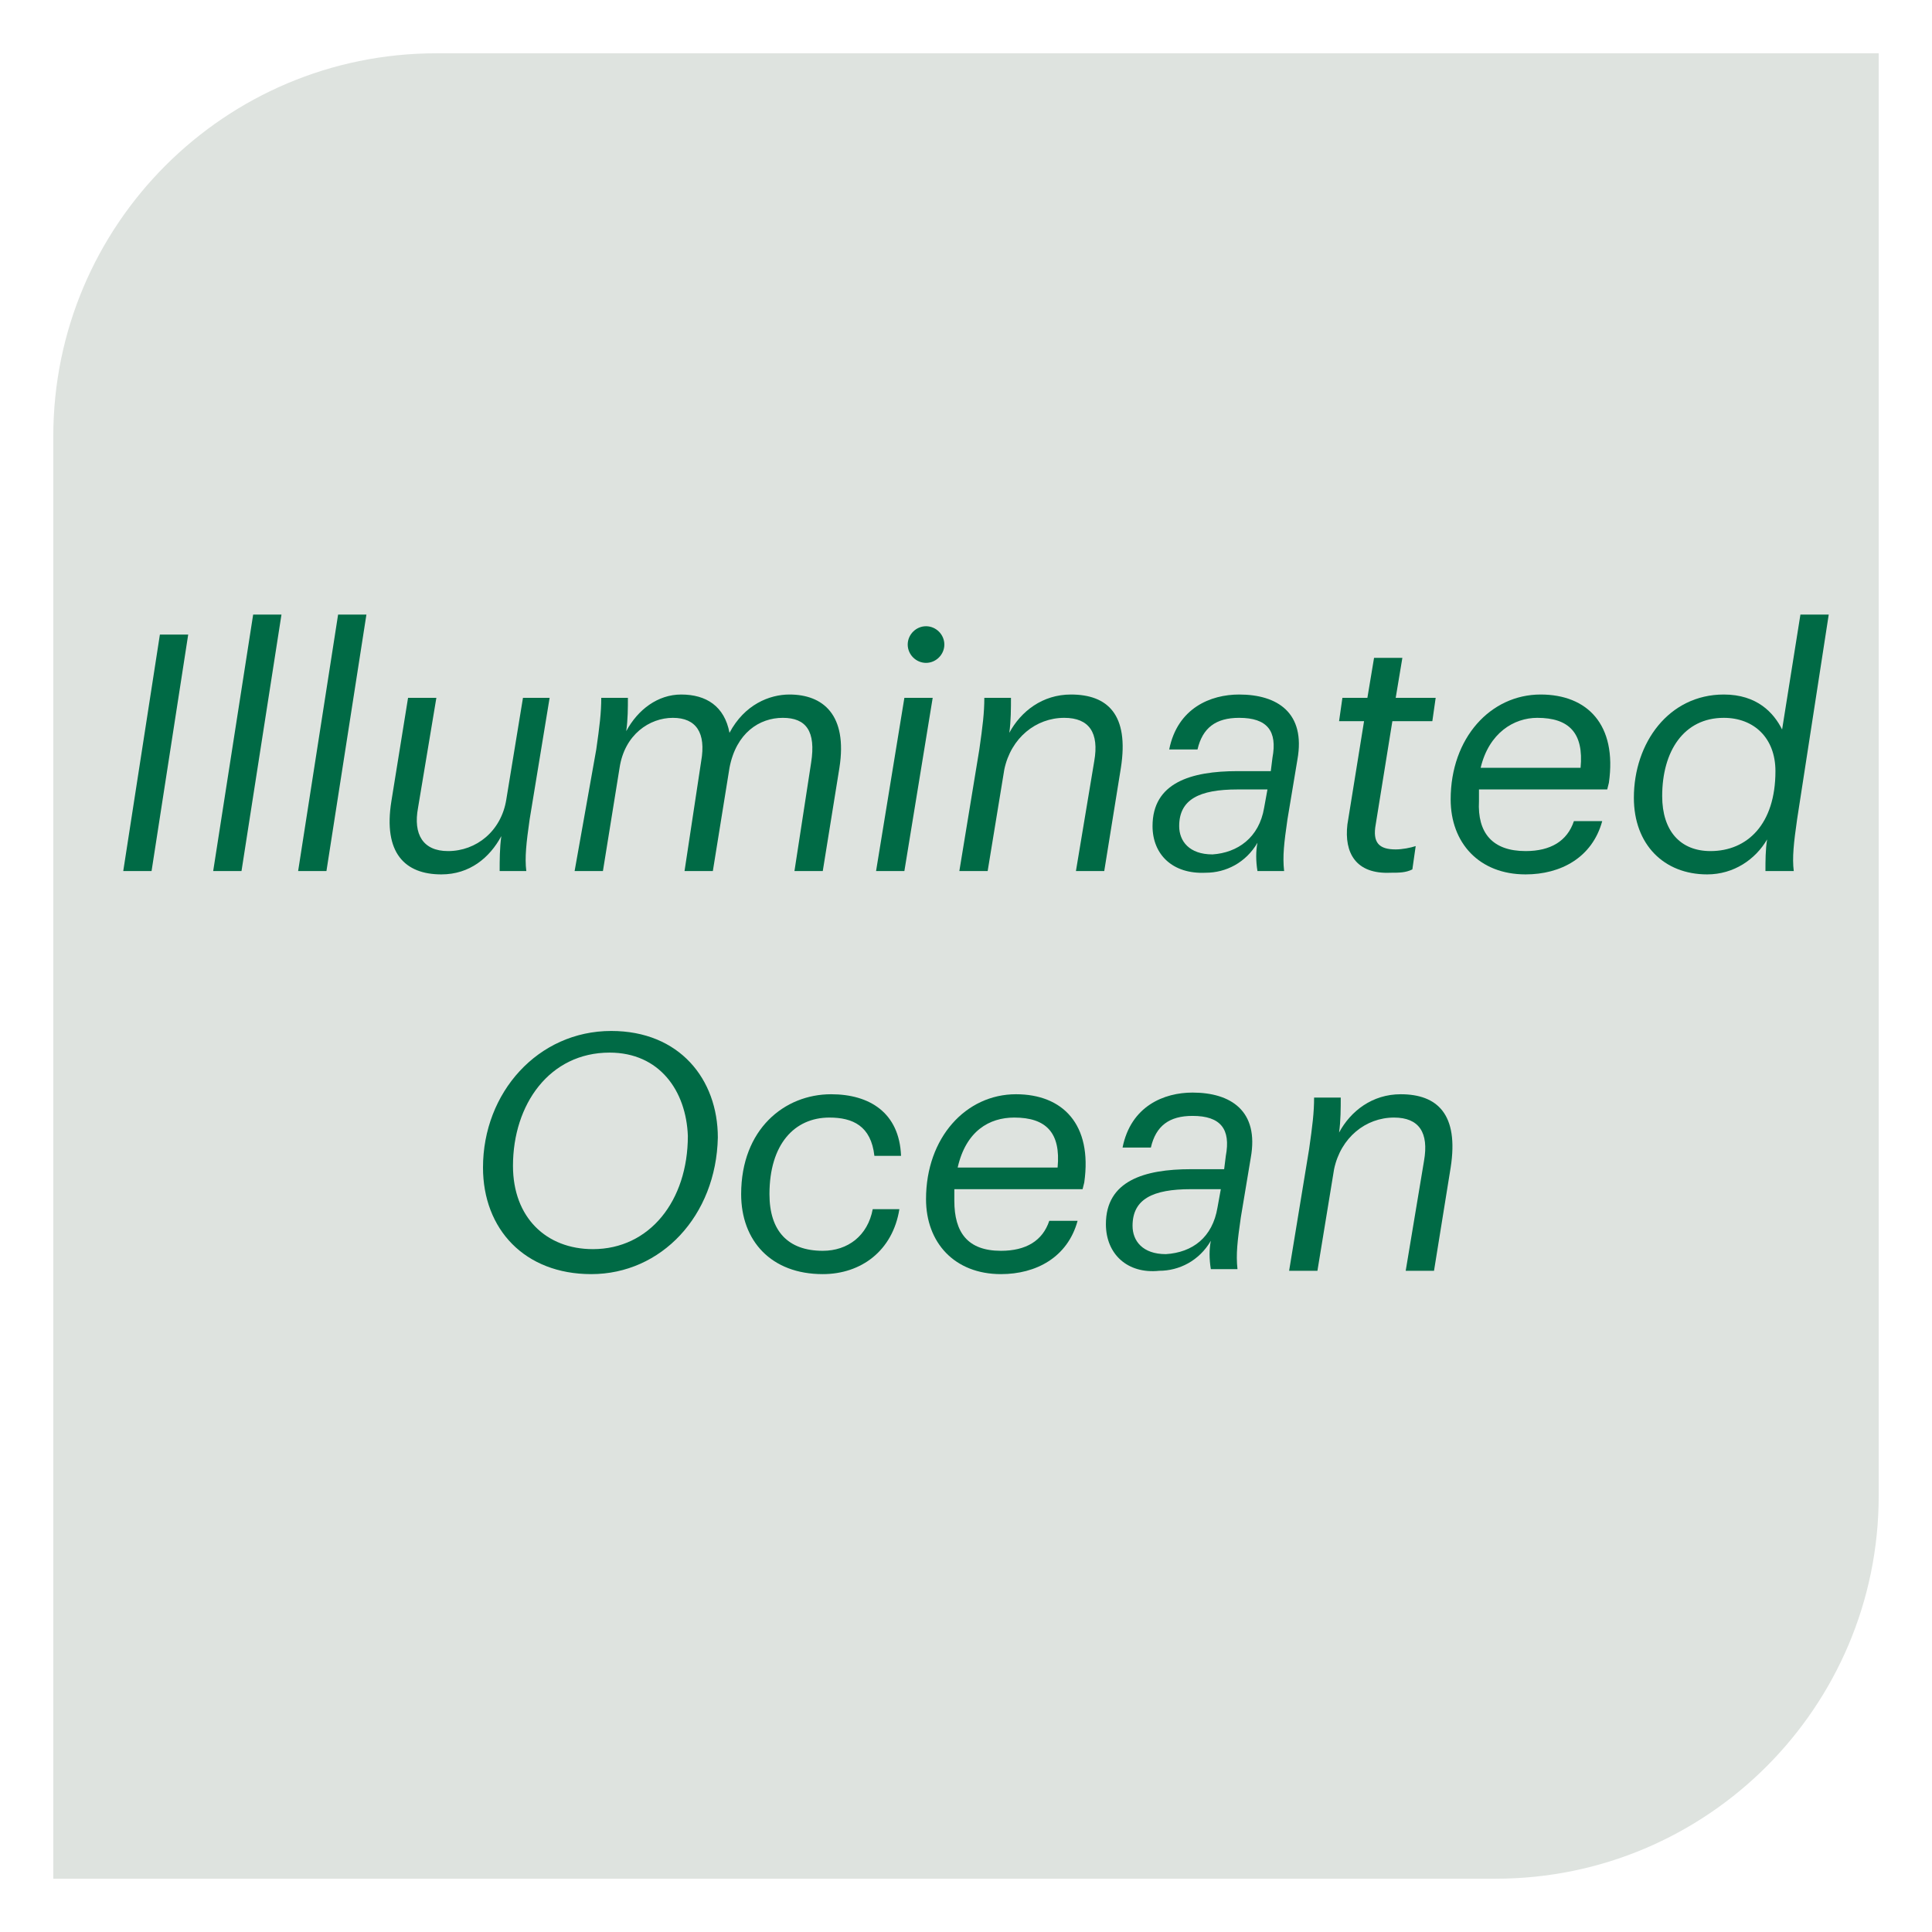 <?xml version="1.0" encoding="utf-8"?>
<svg xmlns="http://www.w3.org/2000/svg" xmlns:xlink="http://www.w3.org/1999/xlink" version="1.1" x="0px" y="0px" viewBox="0 0 116 116" style="enable-background:new 0 0 116 116;">
<style type="text/css">
	.st0{display:none;}
	.st1{display:inline;}
	.st2{fill:#F8F6F1;}
	.st3{fill:#A8C48E;}
	.st4{clip-path:url(#SVGID_00000090982822222203292300000017375564616092103078_);}
	.st5{fill:#E6E4DA;}
	.st6{fill:none;stroke:#F0F0F0;stroke-width:0.198;stroke-linejoin:round;stroke-miterlimit:10;}
	.st7{fill:#868686;stroke:#515151;stroke-width:0.198;stroke-linejoin:round;stroke-miterlimit:10;}
	.st8{fill:#C5D8B4;}
	.st9{fill:none;stroke:#515151;stroke-width:0.198;stroke-linejoin:round;stroke-miterlimit:10;}
	.st10{fill:#C2D500;}
	.st11{fill:#DAE35F;}
	.st12{fill:#FFFFFF;}
	.st13{fill:#E54360;}
	.st14{fill:#A7C38D;}
	.st15{fill:#F88D2A;}
	.st16{fill:#5373B8;}
	.st17{display:inline;fill:#01AEA1;}
	.st18{fill:#F48DA0;}
	.st19{fill:#B7916D;}
	.st20{fill:#F7BE00;}
	.st21{fill:#9578D3;}
	.st22{fill:#CAC7D7;}
	.st23{fill:#F3F0E5;}
	.st24{fill:#E2DFD7;}
	.st25{fill:#E0C4A9;}
	.st26{fill:#EDC9BF;}
	.st27{fill:#A6DCE8;}
	.st28{fill:#C9E9F0;}
	.st29{fill:#71BAC1;}
	.st30{fill:none;}
	.st31{fill:#6F6F6F;}
	.st32{fill:#939393;}
	.st33{fill:#5E5E5E;}
	.st34{fill:#6F6F6F;stroke:#515151;stroke-width:0.32;stroke-linejoin:round;stroke-miterlimit:10;}
	.st35{fill:#B1B5BB;}
	.st36{fill:#DFE4EA;}
	.st37{fill:#6B734D;}
	.st38{fill:#828F5C;}
	.st39{opacity:0.25;fill:#F3F0E5;}
	.st40{fill:#675B4E;}
	.st41{fill:none;stroke:#675B4E;stroke-width:0.24;stroke-linecap:round;stroke-linejoin:round;stroke-miterlimit:10;}
	.st42{fill:#333333;}
	.st43{fill:#404040;}
	.st44{fill:#898989;}
	.st45{fill:#B3B1AA;}
	.st46{fill:#847150;}
	.st47{opacity:0.25;}
	.st48{fill:#010101;stroke:#010101;stroke-width:0.275;stroke-linejoin:round;stroke-miterlimit:10;}
	.st49{fill:#847150;stroke:#847150;stroke-width:0.275;stroke-miterlimit:10;}
	.st50{fill:#746349;}
	.st51{fill:none;stroke:#746349;stroke-width:0.24;stroke-linecap:round;stroke-linejoin:round;stroke-miterlimit:10;}
	.st52{fill:#5A4B36;}
	.st53{opacity:0.25;fill:#675B4E;}
	.st54{fill:none;stroke:#645543;stroke-width:0.32;stroke-linecap:round;stroke-linejoin:round;stroke-miterlimit:10;}
	.st55{fill:#645543;}
	.st56{opacity:0.25;fill:#746349;}
	.st57{fill:#010101;}
	.st58{fill:none;stroke:#645543;stroke-width:0.24;stroke-linecap:round;stroke-linejoin:round;stroke-miterlimit:10;}
	.st59{fill:none;stroke:#746247;stroke-width:0.275;stroke-linecap:square;stroke-linejoin:round;stroke-miterlimit:10;}
	.st60{clip-path:url(#SVGID_00000047758927613537237050000010579163317651955075_);}
	.st61{opacity:0.35;fill:#F3F0E5;}
	.st62{opacity:0.25;fill:#010101;}
	.st63{fill:none;stroke:#172E26;stroke-width:0.172;stroke-linecap:round;stroke-linejoin:round;stroke-miterlimit:10;}
	.st64{fill:#D4D9DF;}
	.st65{fill:#9E8561;}
	.st66{fill:#746247;}
	.st67{fill:none;stroke:#8C8C8C;stroke-width:0.1;stroke-linecap:round;stroke-linejoin:round;stroke-miterlimit:10;}
	.st68{clip-path:url(#SVGID_00000038378829512389069800000001867483012223847578_);}
	.st69{fill:#8CC1CA;}
	.st70{fill:none;stroke:#746349;stroke-width:0.237;stroke-linecap:round;stroke-linejoin:round;stroke-miterlimit:10;}
	.st71{fill:none;stroke:#675B4E;stroke-width:0.237;stroke-linecap:round;stroke-linejoin:round;stroke-miterlimit:10;}
	.st72{opacity:0.2;}
	.st73{fill:none;stroke:#746247;stroke-width:0.24;stroke-linejoin:round;stroke-miterlimit:10;}
	.st74{fill:#9A9FA4;}
	.st75{fill:#B8BEC3;}
	.st76{fill:#A9ADB2;}
	.st77{fill:#B0B4B9;}
	.st78{fill:#A1A5AA;}
	.st79{fill:#8D9297;}
	.st80{fill:#93989D;}
	.st81{fill:#748962;}
	.st82{fill:none;stroke:#554737;stroke-width:0.243;stroke-linecap:round;stroke-miterlimit:10;}
	.st83{fill:none;stroke:#172E26;stroke-width:0.15;stroke-linecap:round;stroke-linejoin:round;stroke-miterlimit:10;}
	.st84{fill:#B29974;}
	.st85{fill:#CFB084;}
	.st86{fill:#A9ADB4;}
	.st87{fill:#C8CED5;}
	.st88{fill:#DEE4E9;}
	.st89{fill:#E5C22C;}
	.st90{fill:#B29730;}
	.st91{fill:#CFD3D6;}
	.st92{fill:#E9ECF1;}
	.st93{fill:#F5FBFE;}
	.st94{fill:#E3E4E8;}
	.st95{fill:#B4B8BC;}
	.st96{fill:#7B7E80;}
	.st97{fill:#939799;}
	.st98{fill:#868686;}
	.st99{fill:#AA8A70;}
	.st100{fill:#BB957A;}
	.st101{fill:#9E7E67;}
	.st102{fill:#C3A590;}
	.st103{fill:#CFA487;}
	.st104{fill:#AC8870;}
	.st105{fill:#D6B49D;}
	.st106{fill:#A5ABB1;}
	.st107{fill:#70523B;}
	.st108{fill:#F2F2F2;}
	.st109{fill:#CE7C7D;}
	.st110{fill:#DB8383;}
	.st111{fill:#BE7273;}
	.st112{fill:#C7C8C9;}
	.st113{fill:#A7ACB3;}
	.st114{fill:#DBDDDD;}
	.st115{fill:#9A8565;}
	.st116{display:inline;fill:#868686;}
	.st117{fill:#D0D1D2;}
	.st118{fill:#695B43;}
	.st119{fill:#B8B8B8;}
	.st120{fill:#BBA179;}
	.st121{fill:#CC3B46;}
	.st122{fill:#CFD5D8;}
	.st123{fill:#992D3B;}
	.st124{fill:#B33544;}
	.st125{fill:#DCE1E5;}
	.st126{fill:#C2C8CC;}
	.st127{fill:#D0D6DC;}
	.st128{fill:#3F8A7D;}
	.st129{fill:#357569;}
	.st130{fill:#B9A38E;}
	.st131{fill:none;stroke:#5A4B36;stroke-width:0.4;stroke-linecap:round;stroke-miterlimit:10;}
	.st132{fill:#C2C7CD;}
	.st133{fill:#B4BAC1;}
	.st134{fill:#DBDEE0;}
	.st135{fill:#674B37;}
	.st136{fill:#805D46;}
	.st137{fill:#8F725D;}
	.st138{fill:#EAD8CC;}
	.st139{fill:#B0A49D;}
	.st140{fill:#AA4959;}
	.st141{fill:#D9858D;}
	.st142{fill:#C6555F;}
	.st143{fill:#BE555A;}
	.st144{fill:#C59C6D;}
	.st145{fill:#A6845B;}
	.st146{fill:#946C51;}
	.st147{fill:#997862;}
	.st148{fill:#A8836A;}
	.st149{fill:#D6D5CD;}
	.st150{fill:#3C8376;}
	.st151{fill:#326D62;}
	.st152{fill:#387B6F;}
	.st153{fill:#3F8478;}
	.st154{fill:#397A6E;}
	.st155{fill:#B5B8BD;}
	.st156{fill:#BEC9A3;}
	.st157{fill:#3E8478;}
	.st158{fill:#BEC9A3;stroke:#3E8478;stroke-width:0.24;stroke-linecap:round;stroke-miterlimit:10;}
	.st159{fill:#ABB395;}
	.st160{fill:#9DA589;}
	.st161{fill:#327C9A;}
	.st162{fill:#4AA4DB;}
	.st163{fill:#CCD0D6;}
	.st164{fill:#9B9EA5;}
	.st165{fill:#DDB37D;}
	.st166{fill:#CAC3AF;}
	.st167{fill:#EBE0C8;}
	.st168{fill:#674D3B;}
	.st169{fill:#DFB084;}
	.st170{fill:#AC755C;}
	.st171{fill:#BE8867;}
	.st172{fill:#E6B78A;}
	.st173{fill:#CE9971;}
	.st174{fill:#D8A782;}
	.st175{fill:#E4E6EA;}
	.st176{fill:none;stroke:#554737;stroke-width:0.255;stroke-linecap:round;stroke-miterlimit:10;}
	.st177{fill:none;stroke:#665543;stroke-width:0.2;stroke-linecap:round;stroke-miterlimit:10;}
	.st178{fill:#BD5342;}
	.st179{fill:#B24E3E;}
	.st180{fill:#DDDDDD;}
	.st181{fill:#93968F;}
	.st182{fill:#9B9E96;}
	.st183{fill:#979992;}
	.st184{fill:#554737;}
	.st185{fill:#868983;}
	.st186{fill:#7D807A;}
	.st187{fill:#CDCFD0;}
	.st188{fill:#95938A;}
	.st189{fill:#C0C2C4;}
	.st190{display:none;fill:#BD5342;}
	.st191{display:none;fill:#635342;}
	.st192{fill:#635342;}
	.st193{display:inline;fill:#AFAB9E;}
	.st194{display:inline;fill:#E0C4A9;}
	.st195{display:inline;fill:#589B43;}
	.st196{display:inline;fill:#B9A38E;}
	.st197{display:inline;fill:none;stroke:#F3F0E5;stroke-width:6.491898e-02;stroke-miterlimit:10;}
	.st198{display:inline;fill:#A6DCE8;}
	.st199{display:inline;opacity:0.25;}
	.st200{display:inline;fill:#A0A195;}
	.st201{fill:#866B56;}
	.st202{fill:#75553F;}
	.st203{display:inline;fill:#F1F2F2;}
	.st204{display:inline;fill:#D1AB4D;}
	.st205{display:inline;fill:none;stroke:#665543;stroke-width:6.491898e-02;stroke-miterlimit:10;}
	.st206{display:inline;fill:none;stroke:#665543;stroke-width:6.491898e-02;stroke-linecap:round;stroke-miterlimit:10;}
	.st207{display:inline;fill:#CDCFD0;}
	.st208{fill:#DBB457;}
	.st209{fill:#D1AB4D;}
	.st210{fill:#835851;}
	.st211{fill:#7A524B;}
	.st212{display:inline;fill:#9B9E96;}
	.st213{fill:none;stroke:#665543;stroke-width:0.2;stroke-linecap:round;stroke-linejoin:round;stroke-miterlimit:10;}
	.st214{fill:#DCDDDE;}
	.st215{display:inline;fill:#FFFFFF;}
	.st216{fill:#7D7E7F;}
	.st217{fill:#D6D6D6;}
	.st218{fill:#E5E5E5;}
	.st219{fill:#7E7F7F;}
	.st220{fill:none;stroke:#7E7F7F;stroke-width:7.000000e-02;stroke-miterlimit:10;}
	.st221{fill:#87888A;}
	.st222{fill:#E6E7E8;}
	.st223{fill:none;stroke:#E5E5E5;stroke-width:0.1;stroke-miterlimit:10;}
	.st224{fill:#493D2E;}
	.st225{fill:#CFB69D;}
	.st226{display:inline;fill:none;stroke:#554737;stroke-width:0.183;stroke-linecap:round;stroke-miterlimit:10;}
	.st227{display:inline;fill:none;stroke:#665543;stroke-width:0.122;stroke-linecap:round;stroke-miterlimit:10;}
	.st228{fill:#75644A;}
	
		.st229{clip-path:url(#SVGID_00000169539375163480922670000003445877338173757575_);fill:none;stroke:#65563F;stroke-width:0.2;stroke-miterlimit:10;}
	.st230{fill:none;stroke:#665543;stroke-width:0.1;stroke-linecap:round;stroke-miterlimit:10;}
	.st231{fill:none;stroke:#665543;stroke-width:0.1;stroke-linecap:round;stroke-linejoin:round;stroke-miterlimit:10;}
	.st232{display:inline;fill:#554737;}
	.st233{fill:none;stroke:#F3F0E5;stroke-width:6.999029e-02;stroke-miterlimit:10;}
	.st234{fill:#A0A195;}
	.st235{fill:none;stroke:#665543;stroke-width:6.999029e-02;stroke-miterlimit:10;}
	.st236{fill:none;stroke:#665543;stroke-width:6.999029e-02;stroke-linecap:round;stroke-miterlimit:10;}
	.st237{fill:#BD9C45;}
	.st238{fill:none;stroke:#665543;stroke-width:0.216;stroke-linecap:round;stroke-linejoin:round;stroke-miterlimit:10;}
	.st239{fill:none;stroke:#665543;stroke-width:0.216;stroke-linecap:round;stroke-miterlimit:10;}
	.st240{fill:#DFE2E5;}
	.st241{display:inline;fill:#7D7E7F;}
	.st242{display:inline;fill:none;stroke:#7E7F7F;stroke-width:7.546823e-02;stroke-miterlimit:10;}
	.st243{display:inline;fill:#87888A;}
	.st244{display:inline;fill:#E6E7E8;}
	.st245{display:inline;fill:#DCDDDE;}
	.st246{fill:none;stroke:#E5E5E5;stroke-width:0.108;stroke-miterlimit:10;}
	.st247{display:inline;fill:none;stroke:#554737;stroke-width:0.198;stroke-linecap:round;stroke-miterlimit:10;}
	.st248{display:inline;fill:none;stroke:#665543;stroke-width:0.132;stroke-linecap:round;stroke-miterlimit:10;}
	
		.st249{clip-path:url(#SVGID_00000101073990487035625570000013315132778691095718_);fill:none;stroke:#65563F;stroke-width:0.216;stroke-miterlimit:10;}
	.st250{fill:none;stroke:#665543;stroke-width:0.108;stroke-linecap:round;stroke-miterlimit:10;}
	.st251{fill:none;stroke:#665543;stroke-width:0.108;stroke-linecap:round;stroke-linejoin:round;stroke-miterlimit:10;}
	.st252{fill:#C9A54A;}
	.st253{display:none;fill:#554737;}
	.st254{fill:#C4C8CB;}
	.st255{fill:#D8C6AC;}
	.st256{fill:#C6B59E;}
	.st257{fill:#A19682;}
	.st258{fill:#8D8272;}
	.st259{fill:#C3C7CE;}
	.st260{fill:#CFD5DA;}
	
		.st261{clip-path:url(#SVGID_00000173850440520582649170000014661747307606838686_);fill:none;stroke:#C3C7CE;stroke-width:0.139;stroke-miterlimit:10;}
	.st262{fill:#999EA3;}
	.st263{fill:#B59B75;}
	.st264{clip-path:url(#SVGID_00000134965355814431167510000004497952964557838502_);}
	.st265{fill:#4A4138;}
	.st266{clip-path:url(#SVGID_00000124876935719977500620000010526014801617550486_);}
	.st267{fill:none;stroke:#5A4B36;stroke-width:0.24;stroke-linecap:round;stroke-linejoin:round;stroke-miterlimit:10;}
	.st268{fill:#515151;}
	.st269{fill:#3B8074;}
	.st270{fill:#67A39F;}
	.st271{fill:#3F897C;}
	.st272{fill:#459284;}
	.st273{fill:#418ECC;}
	.st274{fill:#75AED3;}
	.st275{fill:#3784BC;}
	.st276{fill:none;stroke:#554737;stroke-width:0.25;stroke-linecap:round;stroke-miterlimit:10;}
	.st277{fill:none;stroke:#554737;stroke-width:0.3;stroke-linecap:round;stroke-miterlimit:10;}
	.st278{fill:none;stroke:#554737;stroke-width:0.162;stroke-linecap:round;stroke-miterlimit:10;}
	.st279{fill:#757679;}
	.st280{fill:#6B6C6F;}
	.st281{clip-path:url(#SVGID_00000157267946065140292710000008546714891231318416_);}
	.st282{clip-path:url(#SVGID_00000018204689597361801660000012718683232695882393_);}
	.st283{fill:#82868B;}
	.st284{fill:#525252;}
	.st285{fill:#766548;}
	.st286{fill:#DC4A4C;}
	.st287{fill:#183F6F;}
	.st288{fill:#283446;}
	.st289{fill:#2D3B4C;}
	.st290{fill:#344255;}
	.st291{fill:#A19381;}
	.st292{fill:#8C7F6F;}
	.st293{fill:#C3AF9A;}
	.st294{fill:#AC7441;}
	.st295{fill:#958774;}
	.st296{fill:#786648;}
	.st297{fill:#907A58;}
	.st298{fill:#B35768;}
	.st299{fill:#9B333E;}
	.st300{fill:#515251;}
	.st301{fill:#3577AA;}
	.st302{fill:#3A87C1;}
	.st303{fill:#4395D1;}
	.st304{fill:#F3C489;}
	.st305{fill:#489DD6;}
	.st306{fill:#408AC0;}
	.st307{fill:#428FC4;}
	.st308{fill:#387BB0;}
	.st309{fill:none;stroke:#3F8478;stroke-width:0.344;stroke-linecap:round;stroke-linejoin:round;stroke-miterlimit:10;}
	.st310{fill:none;stroke:#A59081;stroke-width:0.122;stroke-linecap:round;stroke-miterlimit:10;}
	.st311{fill:#847151;}
	
		.st312{clip-path:url(#SVGID_00000110462716494193896280000006486047545330281648_);fill:none;stroke:#746247;stroke-width:0.5;stroke-miterlimit:10;}
	.st313{fill:none;stroke:#8C8C8C;stroke-width:8.000000e-02;stroke-linecap:round;stroke-linejoin:round;stroke-miterlimit:10;}
	
		.st314{clip-path:url(#SVGID_00000052788915025616818780000016201816594195714951_);fill:none;stroke:#6DA557;stroke-width:0.2;stroke-miterlimit:10;}
	.st315{fill:#6A5C40;}
	.st316{fill:#6DA557;}
	.st317{fill:#888B84;}
	.st318{fill:#A8AAA1;}
	.st319{fill:#D3D3CF;}
	
		.st320{clip-path:url(#SVGID_00000035530354297989392870000017976151463988178571_);fill:none;stroke:#746247;stroke-width:0.5;stroke-miterlimit:10;}
	.st321{fill:#AE9571;}
	.st322{opacity:0.6;}
	.st323{opacity:0.7;fill:#6D6E6E;}
	.st324{opacity:0.7;fill:url(#);}
	.st325{opacity:0.7;fill:#FFFFFF;}
	.st326{opacity:0.6;fill:#A7C38D;}
	.st327{fill:none;stroke:#A7C38D;stroke-width:2;stroke-miterlimit:10;}
	.st328{fill:none;stroke:#F3F0E5;stroke-width:5;stroke-miterlimit:10;}
	.st329{opacity:0.7;}
	.st330{opacity:0.7;fill:#A7C38D;}
	.st331{clip-path:url(#SVGID_00000075149971024392554990000014600886866547046557_);}
	.st332{clip-path:url(#SVGID_00000010288076495864753340000014780130532133112992_);}
	.st333{fill:none;stroke:#F3F0E5;stroke-width:2;stroke-miterlimit:10;}
	.st334{opacity:0.85;fill:#A7C38D;}
	.st335{clip-path:url(#SVGID_00000067954122039667814210000007311753970665834903_);}
	.st336{clip-path:url(#SVGID_00000052072408792019819900000016920068714878004413_);}
	.st337{fill:#006848;}
	.st338{opacity:0.8;}
	.st339{fill:url(#);}
	.st340{fill:#E6E6E6;}
	.st341{fill:#48C1C0;}
	.st342{fill:#00B5B3;}
	.st343{fill:#318281;}
	.st344{fill:none;stroke:#F88D2A;stroke-width:0.646;stroke-miterlimit:10;}
	.st345{opacity:0.25;fill:#004751;}
	.st346{fill:#6CB9C6;}
	.st347{fill:#1B4141;}
	.st348{fill:#4EA5B0;}
	.st349{opacity:0.5;fill:#A19682;}
	.st350{fill:#29605F;}
	.st351{fill:#87D2E0;}
	.st352{fill:#79C5D2;}
	.st353{fill:#124734;}
	.st354{fill:none;stroke:#FFFFFF;stroke-width:21.956;stroke-linecap:round;stroke-miterlimit:10;}
	.st355{fill:none;stroke:#FFFFFF;stroke-width:22.123;stroke-linecap:round;stroke-miterlimit:10;}
	.st356{fill:#006A45;}
	.st357{opacity:0.35;fill:#9BD9E6;}
	.st358{fill:#AFD6E9;}
	.st359{fill:#A8BAB2;}
	.st360{fill:#E3E4E3;}
	.st361{fill:#BFDD98;}
	.st362{fill:#B1D67B;}
	.st363{fill:#9ACD66;}
	.st364{fill:#8BBD5F;}
	.st365{fill:#BDBC5C;}
	.st366{fill:#E4E76C;}
	.st367{fill:#F2DC21;}
	.st368{fill:#FFC808;}
	.st369{fill:#FBAA19;}
	.st370{fill:#DEE3DF;}
	.st371{fill:#302A2B;}
	.st372{fill:#F6861F;}
	.st373{fill:#00B2CA;}
	.st374{fill:#B12939;}
	.st375{fill:none;stroke:#FFFFFF;stroke-width:2.49;stroke-linecap:round;stroke-miterlimit:10;}
	.st376{fill:#BECBC2;}
	.st377{fill:#CFD8D1;}
	.st378{fill:#B3C3BC;}
	
		.st379{display:none;fill:none;stroke:#849E92;stroke-width:21.199;stroke-linecap:round;stroke-linejoin:round;stroke-miterlimit:10;}
	.st380{fill:none;stroke:#8DBD5E;stroke-width:21.2;stroke-linecap:round;stroke-linejoin:round;stroke-miterlimit:10;}
	.st381{fill:#849E92;}
	.st382{fill:#577A6A;}
	.st383{fill:#CFD1D0;}
	.st384{fill:#D2D8DF;}
	.st385{display:none;fill:#8DBD5E;}
	.st386{fill:none;stroke:#F2EEE2;stroke-width:36.006;stroke-miterlimit:10;}
	.st387{fill:none;stroke:#A7C38D;stroke-width:14.402;stroke-miterlimit:10;}
	.st388{fill:#CCD7D2;}
	.st389{opacity:0.25;fill:#241F20;}
	.st390{clip-path:url(#SVGID_00000000909955990902173390000010599522534830779265_);}
	.st391{fill:#9CB1A7;}
	.st392{display:inline;fill:#577A6A;}
	.st393{display:inline;fill:#9CB1A7;}
	.st394{display:inline;fill:none;}
	.st395{fill:#C7C8C8;}
	.st396{display:inline;fill:#849E92;}
	.st397{fill:#9A9A9A;}
	.st398{fill:#8EA69B;}
	.st399{fill:#184833;}
	.st400{fill:#006B47;}
	.st401{display:inline;fill:#004A32;}
	.st402{display:inline;fill:#184833;}
	.st403{fill:#004A32;}
	.st404{fill:#1F8ECE;}
	.st405{fill:#65AED6;}
	.st406{fill:#0983C0;}
	.st407{fill:#22A2DC;}
	.st408{fill:#1A8678;}
	.st409{fill:none;stroke:#1A8678;stroke-width:6.076;stroke-linecap:round;stroke-linejoin:round;stroke-miterlimit:10;}
	.st410{fill:#12776A;}
	.st411{fill:none;stroke:#F2EEE2;stroke-width:88.448;stroke-miterlimit:10;}
	.st412{fill:none;stroke:#A7C38D;stroke-width:35.379;stroke-miterlimit:10;}
	.st413{fill:#F0D283;}
	.st414{fill:#EBA900;}
	.st415{fill:none;stroke:#FFFFFF;stroke-width:85.216;stroke-linecap:round;stroke-miterlimit:10;}
	.st416{fill:#4EA093;}
	.st417{display:inline;fill:#124734;}
	.st418{display:inline;fill:#003B4A;stroke:#4EA093;stroke-width:5.326;stroke-miterlimit:10;}
	.st419{fill:#E3E9D7;}
	.st420{fill:#003B4A;}
	.st421{display:none;fill:#003B4A;stroke:#4EA093;stroke-width:18.079;stroke-miterlimit:10;}
	.st422{display:inline;fill:#F0D283;}
	.st423{display:inline;fill:#4EA093;}
	.st424{display:inline;fill:#9FBCA0;}
	.st425{fill:#9FBCA0;}
	.st426{display:inline;fill:#006A45;}
	.st427{display:inline;fill:#E1F1ED;}
	.st428{display:inline;fill:#DEE3DF;}
	.st429{fill:none;stroke:#FFFFFF;stroke-width:2.522;stroke-linecap:round;stroke-miterlimit:10;}
	.st430{fill:#E1F1ED;}
	.st431{fill:#A9DEED;}
	.st432{fill:#C5D0C8;}
	.st433{opacity:0.35;}
	.st434{fill:#ACDFEA;}
	.st435{clip-path:url(#SVGID_00000082358384592054061070000016776806114534205614_);fill:#ACDFEA;}
	.st436{opacity:0.1;}
	.st437{opacity:0.75;}
	.st438{opacity:0.45;}
	.st439{clip-path:url(#SVGID_00000154402757650735978590000015367850415216914109_);fill:#8A1B2A;}
	
		.st440{clip-path:url(#SVGID_00000154402757650735978590000015367850415216914109_);fill:url(#SVGID_00000179632055127270744380000017275358587312014766_);}
	
		.st441{clip-path:url(#SVGID_00000154402757650735978590000015367850415216914109_);fill:url(#SVGID_00000004528027014508319730000004757152701081848206_);}
	.st442{fill:#A73439;}
	
		.st443{fill:none;stroke:url(#SVGID_00000052081432021536891520000010554239865085739143_);stroke-width:1.585;stroke-linecap:round;stroke-miterlimit:10;}
	.st444{fill-rule:evenodd;clip-rule:evenodd;fill:#E0E1E0;}
	.st445{fill-rule:evenodd;clip-rule:evenodd;fill:#8A1B2A;}
	.st446{fill-rule:evenodd;clip-rule:evenodd;fill:#F5F6F6;}
	.st447{fill-rule:evenodd;clip-rule:evenodd;fill:#B12A3A;}
	.st448{display:inline;fill-rule:evenodd;clip-rule:evenodd;fill:#E0E1E0;}
	.st449{display:inline;fill-rule:evenodd;clip-rule:evenodd;fill:#8A1B2A;}
	.st450{display:inline;fill-rule:evenodd;clip-rule:evenodd;fill:#F5F6F6;}
	.st451{display:inline;fill-rule:evenodd;clip-rule:evenodd;fill:#B12A3A;}
	.st452{display:none;fill:#FFFFFF;}
	.st453{fill-rule:evenodd;clip-rule:evenodd;fill:#85B79C;}
	.st454{fill-rule:evenodd;clip-rule:evenodd;fill:#97CEB0;}
	.st455{fill-rule:evenodd;clip-rule:evenodd;fill:#B8E0CF;}
	.st456{fill-rule:evenodd;clip-rule:evenodd;fill:#FFFFFF;}
	.st457{fill:#007D59;}
	.st458{fill:#9EB8A9;}
	.st459{fill:#A283BC;}
	.st460{fill:none;stroke:#E3E9D7;stroke-width:1.585;stroke-linecap:round;stroke-miterlimit:10;}
	.st461{fill:none;stroke:#E3E9D7;stroke-width:1.585;stroke-linecap:round;stroke-miterlimit:10;stroke-dasharray:5.838,5.838;}
	.st462{fill:#6BCBD9;}
	.st463{fill:#BFADD4;}
	.st464{fill:none;stroke:#E3E9D7;stroke-width:1.585;stroke-linecap:round;stroke-miterlimit:10;stroke-dasharray:6.206,6.206;}
	.st465{fill:none;stroke:#E3E9D7;stroke-width:1.585;stroke-linecap:round;stroke-miterlimit:10;stroke-dasharray:6.292,6.292;}
	.st466{fill:#00573D;}
	.st467{fill:none;stroke:#D8DBDB;stroke-width:0.857;stroke-linecap:round;stroke-miterlimit:10;}
	.st468{fill:#EE272B;}
	.st469{fill:none;stroke:#D8DBDB;stroke-width:0.867;stroke-linecap:round;stroke-miterlimit:10;}
	.st470{fill:none;stroke:#D8DBDB;stroke-width:0.885;stroke-linecap:round;stroke-miterlimit:10;}
	.st471{fill:none;stroke:#D8DBDB;stroke-width:0.945;stroke-linecap:round;stroke-miterlimit:10;}
	.st472{fill:none;stroke:#006B47;stroke-width:2.702;stroke-miterlimit:10;}
	.st473{fill:none;stroke:#D8DBDB;stroke-width:1.004;stroke-linecap:round;stroke-miterlimit:10;}
	.st474{fill:#B12A3A;}
	.st475{fill:#D8D9D8;}
	.st476{fill:#E4F5FD;}
	.st477{fill-rule:evenodd;clip-rule:evenodd;fill:#E4F5FD;}
	.st478{opacity:0.7;fill-rule:evenodd;clip-rule:evenodd;fill:#9BD9E6;}
	.st479{opacity:0.13;fill-rule:evenodd;clip-rule:evenodd;fill:#FFFFFF;}
	.st480{clip-path:url(#SVGID_00000048496270996128265750000016841071861361177479_);}
	.st481{fill:#807165;}
	.st482{fill:#51282B;}
	.st483{fill:#7D5E4B;}
	.st484{fill:#937B61;}
	.st485{opacity:0.51;}
	.st486{opacity:0.61;fill-rule:evenodd;clip-rule:evenodd;fill:#D6C0B2;}
	.st487{opacity:0.52;fill-rule:evenodd;clip-rule:evenodd;fill:#D6C0B2;}
	.st488{opacity:0.65;}
	.st489{fill:#BBCFB7;}
	.st490{fill:#E41E2B;}
	.st491{fill:url(#SVGID_00000100357692862287740020000017513965222898593964_);}
	.st492{fill:url(#SVGID_00000141425176925863803490000005718676641370127789_);}
	.st493{fill:#FAAE27;}
	.st494{fill:#184835;}
	.st495{fill:#A2353D;}
	.st496{fill:#A4363E;}
	.st497{fill:#99BB6A;}
	.st498{fill:#DADCDD;}
	.st499{fill:#006849;}
	.st500{fill:#FFFFFF;stroke:#FFFFFF;stroke-width:0.492;stroke-miterlimit:10;}
	.st501{opacity:0.6;fill:url(#SVGID_00000098909059232682205650000003403061827547004557_);}
	.st502{fill:none;stroke:#F1F2F1;stroke-width:1.584;stroke-linecap:round;stroke-linejoin:round;stroke-miterlimit:10;}
	.st503{fill:none;stroke:#F8C711;stroke-width:1.585;stroke-linecap:round;stroke-linejoin:round;stroke-miterlimit:10;}
	.st504{opacity:0.2;fill:url(#SVGID_00000147933942810292736110000012005250038043731361_);}
	.st505{opacity:0.2;fill:url(#SVGID_00000166674804453592964310000013249772609516803715_);}
	.st506{opacity:1.000000e-02;fill:none;stroke:#488BCA;stroke-width:10.247;stroke-linecap:round;stroke-miterlimit:10;}
	.st507{opacity:2.000000e-02;fill:none;stroke:#488BCA;stroke-width:9.622;stroke-linecap:round;stroke-miterlimit:10;}
	.st508{opacity:3.000000e-02;fill:none;stroke:#488BCA;stroke-width:8.998;stroke-linecap:round;stroke-miterlimit:10;}
	.st509{opacity:8.000000e-02;fill:none;stroke:#488BCA;stroke-width:8.373;stroke-linecap:round;stroke-miterlimit:10;}
	.st510{opacity:4.000000e-02;fill:none;stroke:#488BCA;stroke-width:7.748;stroke-linecap:round;stroke-miterlimit:10;}
	.st511{opacity:5.000000e-02;fill:none;stroke:#488BCA;stroke-width:7.123;stroke-linecap:round;stroke-miterlimit:10;}
	.st512{opacity:6.000000e-02;fill:none;stroke:#488BCA;stroke-width:6.498;stroke-linecap:round;stroke-miterlimit:10;}
	.st513{opacity:7.000000e-02;fill:none;stroke:#488BCA;stroke-width:5.873;stroke-linecap:round;stroke-miterlimit:10;}
	.st514{opacity:7.000000e-02;fill:none;stroke:#488BCA;stroke-width:5.249;stroke-linecap:round;stroke-miterlimit:10;}
	.st515{opacity:8.000000e-02;fill:none;stroke:#488BCA;stroke-width:4.624;stroke-linecap:round;stroke-miterlimit:10;}
	.st516{opacity:8.000000e-02;fill:none;stroke:#488BCA;stroke-width:3.999;stroke-linecap:round;stroke-miterlimit:10;}
	.st517{opacity:9.000000e-02;fill:none;stroke:#488BCA;stroke-width:3.374;stroke-linecap:round;stroke-miterlimit:10;}
	.st518{opacity:0.1;fill:none;stroke:#488BCA;stroke-width:2.999;stroke-linecap:round;stroke-miterlimit:10;}
	.st519{opacity:0.11;fill:none;stroke:#488BCA;stroke-width:2.499;stroke-linecap:round;stroke-miterlimit:10;}
	.st520{fill:none;stroke:#488BCA;stroke-width:1.875;stroke-linecap:round;stroke-miterlimit:10;}
	.st521{opacity:0.2;fill:none;stroke:#FFFFFF;stroke-width:1.125;stroke-linecap:round;stroke-miterlimit:10;}
	.st522{opacity:0.4;fill:none;stroke:#FFFFFF;stroke-width:0.5;stroke-linecap:round;stroke-miterlimit:10;}
	.st523{opacity:0.4;fill:none;stroke:#FFFFFF;stroke-width:0.312;stroke-linecap:round;stroke-miterlimit:10;}
	.st524{opacity:0.4;fill:none;stroke:#FFFFFF;stroke-width:0.187;stroke-linecap:round;stroke-miterlimit:10;}
	.st525{opacity:0.6;fill:none;stroke:#FFFFFF;stroke-width:8.747597e-02;stroke-linecap:round;stroke-miterlimit:10;}
	.st526{opacity:0.3;fill:#E6C73D;}
	.st527{fill:#E6C73D;}
	.st528{opacity:0.2;fill:url(#SVGID_00000037683510502103443370000015271519317148971173_);}
</style>
<g id="Galapagos" class="st0">
	<g class="st1">
		<g id="Roads_00000103971383282955621820000007966905395302907013_">
			<defs>
				<rect id="SVGID_00000014615769925428222080000012913837469457121701_" x="-1422.9" y="-2344.5" width="4748" height="3174.4"/>
			</defs>
			<clipPath id="SVGID_00000174565440114897595880000009678068952090800259_">
				<use xlink:href="#SVGID_00000014615769925428222080000012913837469457121701_" style="overflow:visible;"/>
			</clipPath>
			<g style="clip-path:url(#SVGID_00000174565440114897595880000009678068952090800259_);">
				<path id="Road_1_00000029018749311519495540000006087761778407484074_" class="st5" d="M-119.2-2568.3l29-34&#xA;					c4.9-5.8,14.4-2.2,14.1,5.4c0,1.2-0.1,2.5-0.1,3.7c0,23.6,7.7,45.5,20.6,63.2c3.3,4.6-1.8,10.4-6.7,7.7l-54-29.8&#xA;					C-122.2-2555.3-123.6-2563.1-119.2-2568.3z M675.8-2171c-31,0-61.8-4.8-91.4-14.2l-198.6-63.3l-149.8-38.8&#xA;					c-35-9.1-69.4-20.6-102.9-34.4l-203.2-84.1c-36.9-15.2-69.5-39-95.4-69.4c-7.2-8.4,0.1-21.2,11-19.4l12.7,2.1&#xA;					c19.2,3.2,37.9,9.2,55.4,17.7l82.4,40.7c31.4,15.5,64.8,26.7,99.3,33.2c0,0,32.8,5.2,43.5,8.2c60.7,17.2,235.4,90.5,235.4,90.5&#xA;					l303.2,123C681.7-2177.4,680.5-2171,675.8-2171z M1670.6,288.5c9.2-6.3,21.7-4,28,5.1l19.1,27.5c15.2,21.9,28.2,45.2,38.8,69.6&#xA;					l47.4,109c1.3,2.9,0.5,6.3-1.9,8.3c-2.8,2.4-7.1,2.3-9.7-0.3l-50.1-48.4c-15.5-15-27.9-32.7-36.7-52.4l-41.9-93.6&#xA;					C1659.6,304.5,1662.6,294,1670.6,288.5z M4420.4-976.2c0,0-76.2-222.6-157.7-753.9c97.2-20,225.7-43.1,225.7-43.1l-1.6-64.6&#xA;					l-232.9,55.2l-108.3-568h-113.1l115.2,586.4l-910.7,169.6c-73.3,13.2-129.8,21.2-185.1,20.5c-117.7-1.4-202-30.3-202-30.3v-14.1&#xA;					l-34.9-10.8l-26-31.7l-22.9-9.3l3.6-13.9l-60.2-26.7L2694-1681c-201.8-147.5-302.7-207.3-302.7-207.3l17.8-32l-52.7-32.9&#xA;					c0,0-5.8,8.7-21.9,31c-36.5-26.2-138.8-76.9-192.4-102.5c-57.8-27.7-178.6-65.5-178.6-65.5c-27-8-43.5-35.3-37.9-62.9l5.5-26.9&#xA;					l-33.5-6.8l-5.4,17.2c-9.4,29.6-40.3,46.9-70.5,39.2c-242-61.8-427.7-64.8-502.6-62.8c-21.1,0.6-39.7-13.8-44.4-34.3l-1.3-5.8&#xA;					l-45.2,6.4c1,20.5-14.9,37.9-35.5,38.7c-78.5,3-178.2,5.6-288.6,5.3c-80.6,0-278.2-37.9-584.9-175.5&#xA;					c-41.1-17.7-167.3-69.5-275.5-113.7c-87-35.5-115.7-144.6-57.3-218.2l115-145.2l-183,36.6l-184.7,210.7l-76.7,198.4l68.4,7.3&#xA;					l45.2-64.1c3.4-4.5,9.6-5.8,14.4-2.8l54,32.9c4.8,2.8,2.8,10-2.7,10c-11.4,0-26.3,0.8-42.6,3.5l7.6,28.5&#xA;					c46.8-9.3,96.1-5,141.7,13.7l214.8,87.9c30.8,12.6,62.4,23.3,94.6,31.9l400.8,113.1c21,5.9,34.5,25.8,33,47&#xA;					c-1.7,8.6-3.2,16.9-4.5,24.9l0,0.3c-6,37-8.4,68.4-8.4,95.2c0,77.8,20,116.3,28.6,139.1c26.5,53,76.3,205.3,76.3,205.3&#xA;					l78.9,255.5c0,0,258.7,829.8,278.7,893.2c20,73.7,84.7,204.9,108,249.5c91.2,175.2,236.7,330.9,296.2,399.7&#xA;					c53,42.9,124.2,221.4,137.8,250.5c13.6,29.1,42.7,55.6,42.7,55.6s28.4,27.2,45.9,45.3c29.8,22.6,62.6,108.3,62.6,108.3&#xA;					l19.5,43.6l80.4,203c35.2,88.9-17.3,188.2-110.7,209.1l-98.1,22c-139.5,31.3-215,182.8-155.9,313l201.5,443.3h133.9&#xA;					l-133.2-291.5l-64-23.3l-73.9-152.3c-42.6-87.8,6.2-192.6,100.9-216.5l107.5-27.1c118.9-30,192-149.6,164.4-269l-4.3-18.6&#xA;					c-22.9-79.6-84.9-222.3-101.7-261c-1.6-2.5-2.9-5.2-3.8-8.1l-36.8-77.9c0,0-20.2-47.5-47.5-113&#xA;					c-70.2-171.4-152.8-219.8-191.7-252.2C1495.8,52.4,1443.2-23,1430.7-37.9c-191.8-244.7-258.1-506.5-258.1-506.5&#xA;					S829.5-1648.6,799.8-1739c-49.9-130.1-55.3-158.9-59.3-177.7c-12.2-68.6,3.1-133.5,15.3-170.3c5.7-17.3,23.3-27.6,41.2-24.4&#xA;					c69,12.4,185.4,12.9,195.3,12.6c49,0.9,186.7-15.4,219-16.8c243.2-10.2,396.1,15.5,431.1,20.4c252.7,47.5,342,89.7,366.9,98.9&#xA;					c75.7,30,189.7,82.9,200.3,88c52.9,25,144.3,81.7,168.1,96.6c54.3,33.8,170.3,120.5,186.5,132.2c53.3,38.5,95.2,60.5,95.2,60.5&#xA;					c166,91.9,307.7,99,377.3,102.8c97,5.1,201.3-19.1,245.4-25.9c9.1-1.4,15.3-2.4,15.3-2.4s0.5,0.1,0.8-0.1l860.4-163.6&#xA;					l80.7,414.9c0,0,59.9,351.6,197.9,662.3C4428.4-976.2,4420.4-976.2,4420.4-976.2z"/>
			</g>
		</g>
	</g>
</g>
<g id="BG">
</g>
<g id="Brew_Path" class="st0">
</g>
<g id="Isolation_Mode">
</g>
<g id="Paths">
</g>
<g id="Buildings">
</g>
<g id="Titles_x2F_Animals">
</g>
<g id="Legend">
</g>
<g id="Icons" class="st0">
</g>
<g id="Layer_9">
</g>
<g id="SVG_Icons">
</g>
<g id="Restrooms">
</g>
<g id="Sponsored_Areas">
</g>
<g id="Under_the_Sea">
</g>
<g id="Winter_Wonderland">
</g>
<g id="Candy_Land">
</g>
<g id="Enchanted_Forest">
</g>
<g id="Other_Locations">
</g>
<g id="Hanging_Garden">
</g>
<g id="Infinity_Tunnel">
	<g>
		<path class="st370" d="M89.8,112.8H3.2V26.2c0-12.7,10.3-23,23-23h86.6v86.6C112.8,102.5,102.5,112.8,89.8,112.8z"/>
		<g>
			<path class="st356" d="M9.6,38.1h1.7L9.1,52.3H7.4L9.6,38.1z"/>
			<path class="st356" d="M15.2,36.9h1.7l-2.4,15.4h-1.7L15.2,36.9z"/>
			<path class="st356" d="M20.3,36.9H22l-2.4,15.4h-1.7L20.3,36.9z"/>
			<path class="st356" d="M31.8,49.2c-0.2,1.4-0.3,2.3-0.2,3.1H30c0-0.6,0-1.4,0.1-2.1c-0.7,1.3-1.9,2.3-3.6,2.3&#xA;				c-2.2,0-3.5-1.3-3-4.4l1-6.2h1.7l-1.1,6.6c-0.3,1.6,0.3,2.6,1.8,2.6c1.7,0,3.2-1.2,3.5-3.1l1-6.1H33L31.8,49.2z"/>
			<path class="st356" d="M35.8,45c0.2-1.4,0.3-2.2,0.3-3.1h1.6c0,0.6,0,1.3-0.1,2c0.7-1.3,1.9-2.2,3.3-2.2c1.5,0,2.6,0.7,2.9,2.3&#xA;				c0.9-1.7,2.4-2.3,3.6-2.3c2,0,3.5,1.2,3,4.4l-1,6.2h-1.7l1-6.5c0.3-1.9-0.3-2.7-1.7-2.7c-1.4,0-2.8,0.9-3.2,3l-1,6.2h-1.7l1-6.6&#xA;				c0.3-1.7-0.3-2.6-1.7-2.6c-1.4,0-2.9,1-3.2,3l-1,6.2h-1.7L35.8,45z"/>
			<path class="st356" d="M54.3,41.9h1.7l-1.7,10.4h-1.7L54.3,41.9z M54.5,38.7c0-0.6,0.5-1.1,1.1-1.1c0.6,0,1.1,0.5,1.1,1.1&#xA;				s-0.5,1.1-1.1,1.1S54.5,39.3,54.5,38.7z"/>
			<path class="st356" d="M58.8,45c0.2-1.4,0.3-2.2,0.3-3.1h1.6c0,0.6,0,1.4-0.1,2.1c0.7-1.3,2-2.3,3.7-2.3c2.2,0,3.5,1.2,3,4.4&#xA;				l-1,6.2h-1.7l1.1-6.6c0.3-1.7-0.3-2.6-1.8-2.6c-1.7,0-3.2,1.2-3.6,3.1l-1,6.1h-1.7L58.8,45z"/>
			<path class="st356" d="M69.2,49.6c0-2.6,2.3-3.3,5.1-3.3h2l0.1-0.8c0.3-1.6-0.3-2.4-2-2.4c-1.4,0-2.2,0.6-2.5,1.9h-1.7&#xA;				c0.5-2.5,2.5-3.3,4.2-3.3c2.3,0,4,1.1,3.5,3.9l-0.6,3.6c-0.2,1.4-0.3,2.2-0.2,3.1h-1.6c-0.1-0.6-0.1-1.2,0-1.7&#xA;				c-0.7,1.2-1.9,1.8-3.1,1.8C70.4,52.5,69.2,51.3,69.2,49.6z M75.9,48.5l0.2-1.1h-1.8c-2.3,0-3.5,0.6-3.5,2.2c0,0.9,0.6,1.7,2,1.7&#xA;				C74.3,51.2,75.6,50.3,75.9,48.5z"/>
			<path class="st356" d="M80.9,49.5l1-6.2h-1.5l0.2-1.4h1.5l0.4-2.4h1.7l-0.4,2.4h2.4l-0.2,1.4h-2.4l-1,6.2&#xA;				c-0.2,1.1,0.2,1.5,1.2,1.5c0.4,0,0.9-0.1,1.2-0.2l-0.2,1.4c-0.4,0.2-0.8,0.2-1.3,0.2C81.4,52.5,80.7,51.2,80.9,49.5z"/>
			<path class="st356" d="M91.6,51.1c1.5,0,2.5-0.6,2.9-1.8h1.7c-0.6,2.2-2.5,3.2-4.6,3.2c-2.8,0-4.5-1.9-4.5-4.5&#xA;				c0-3.7,2.4-6.3,5.4-6.3c2.8,0,4.6,1.8,4.1,5.3l-0.1,0.4h-7.7c0,0.2,0,0.4,0,0.7C88.7,50,89.6,51.1,91.6,51.1z M88.9,46.1h6&#xA;				c0.2-2.1-0.7-3-2.6-3C90.9,43.1,89.4,44,88.9,46.1z"/>
			<path class="st356" d="M98.1,47.9c0-3.3,2.1-6.2,5.4-6.2c2,0,3,1.1,3.5,2.1l1.1-6.9h1.7l-1.9,12.3c-0.2,1.4-0.3,2.3-0.2,3.1H106&#xA;				c0-0.6,0-1.3,0.1-1.9c-0.7,1.2-2,2.1-3.6,2.1C99.9,52.5,98.1,50.7,98.1,47.9z M106.6,46.3c0-2-1.3-3.2-3.1-3.2&#xA;				c-2.4,0-3.7,2-3.7,4.7c0,2.1,1.1,3.3,2.9,3.3C104.9,51.1,106.6,49.5,106.6,46.3z"/>
			<path class="st356" d="M35.5,76.5c-4,0-6.5-2.7-6.5-6.4c0-4.5,3.3-8.2,7.7-8.2c4.1,0,6.4,2.9,6.4,6.4C43,73,39.7,76.5,35.5,76.5z&#xA;				 M36.6,63.2c-3.6,0-5.8,3.1-5.8,6.8c0,3.1,2,5,4.8,5c3.4,0,5.7-2.9,5.7-6.8C41.2,65.5,39.6,63.2,36.6,63.2z"/>
			<path class="st356" d="M44.5,71.7c0-3.9,2.6-6,5.4-6c2.3,0,4.1,1.1,4.2,3.7h-1.6c-0.2-1.8-1.3-2.3-2.7-2.3&#xA;				c-2.1,0-3.6,1.6-3.6,4.6c0,2.2,1.1,3.4,3.2,3.4c1.5,0,2.7-0.9,3-2.5H54c-0.4,2.5-2.3,3.9-4.6,3.9C46.3,76.5,44.5,74.5,44.5,71.7z"/>
			<path class="st356" d="M60.1,75.1c1.5,0,2.5-0.6,2.9-1.8h1.7c-0.6,2.2-2.5,3.2-4.6,3.2c-2.8,0-4.5-1.9-4.5-4.5&#xA;				c0-3.7,2.4-6.3,5.4-6.3c2.8,0,4.6,1.8,4.1,5.3L65,71.4h-7.7c0,0.2,0,0.4,0,0.7C57.3,74,58.1,75.1,60.1,75.1z M57.5,70.1h6&#xA;				c0.2-2.1-0.7-3-2.6-3C59.4,67.1,58,67.9,57.5,70.1z"/>
			<path class="st356" d="M66.4,73.5c0-2.6,2.3-3.3,5.1-3.3h2l0.1-0.8c0.3-1.6-0.3-2.4-2-2.4c-1.4,0-2.2,0.6-2.5,1.9h-1.7&#xA;				c0.5-2.5,2.5-3.3,4.2-3.3c2.3,0,4,1.1,3.5,3.9l-0.6,3.6c-0.2,1.4-0.3,2.2-0.2,3.1h-1.6c-0.1-0.6-0.1-1.2,0-1.7&#xA;				c-0.7,1.2-1.9,1.8-3.1,1.8C67.7,76.5,66.4,75.3,66.4,73.5z M73.1,72.5l0.2-1.1h-1.8c-2.3,0-3.5,0.6-3.5,2.2c0,0.9,0.6,1.7,2,1.7&#xA;				C71.6,75.2,72.8,74.3,73.1,72.5z"/>
			<path class="st356" d="M78.6,69c0.2-1.4,0.3-2.2,0.3-3.1h1.6c0,0.6,0,1.4-0.1,2.1c0.7-1.3,2-2.3,3.7-2.3c2.2,0,3.5,1.2,3,4.4&#xA;				l-1,6.2h-1.7l1.1-6.6c0.3-1.7-0.3-2.6-1.8-2.6c-1.7,0-3.2,1.2-3.6,3.1l-1,6.1h-1.7L78.6,69z"/>
		</g>
	</g>
</g>
<g id="Santa_x27_s_Workshop">
</g>
<g id="Holiday_Dance_Party">
</g>
<g id="Logos">
</g>
<g id="icons">
</g>
<g id="Layer_1">
</g>
</svg>
